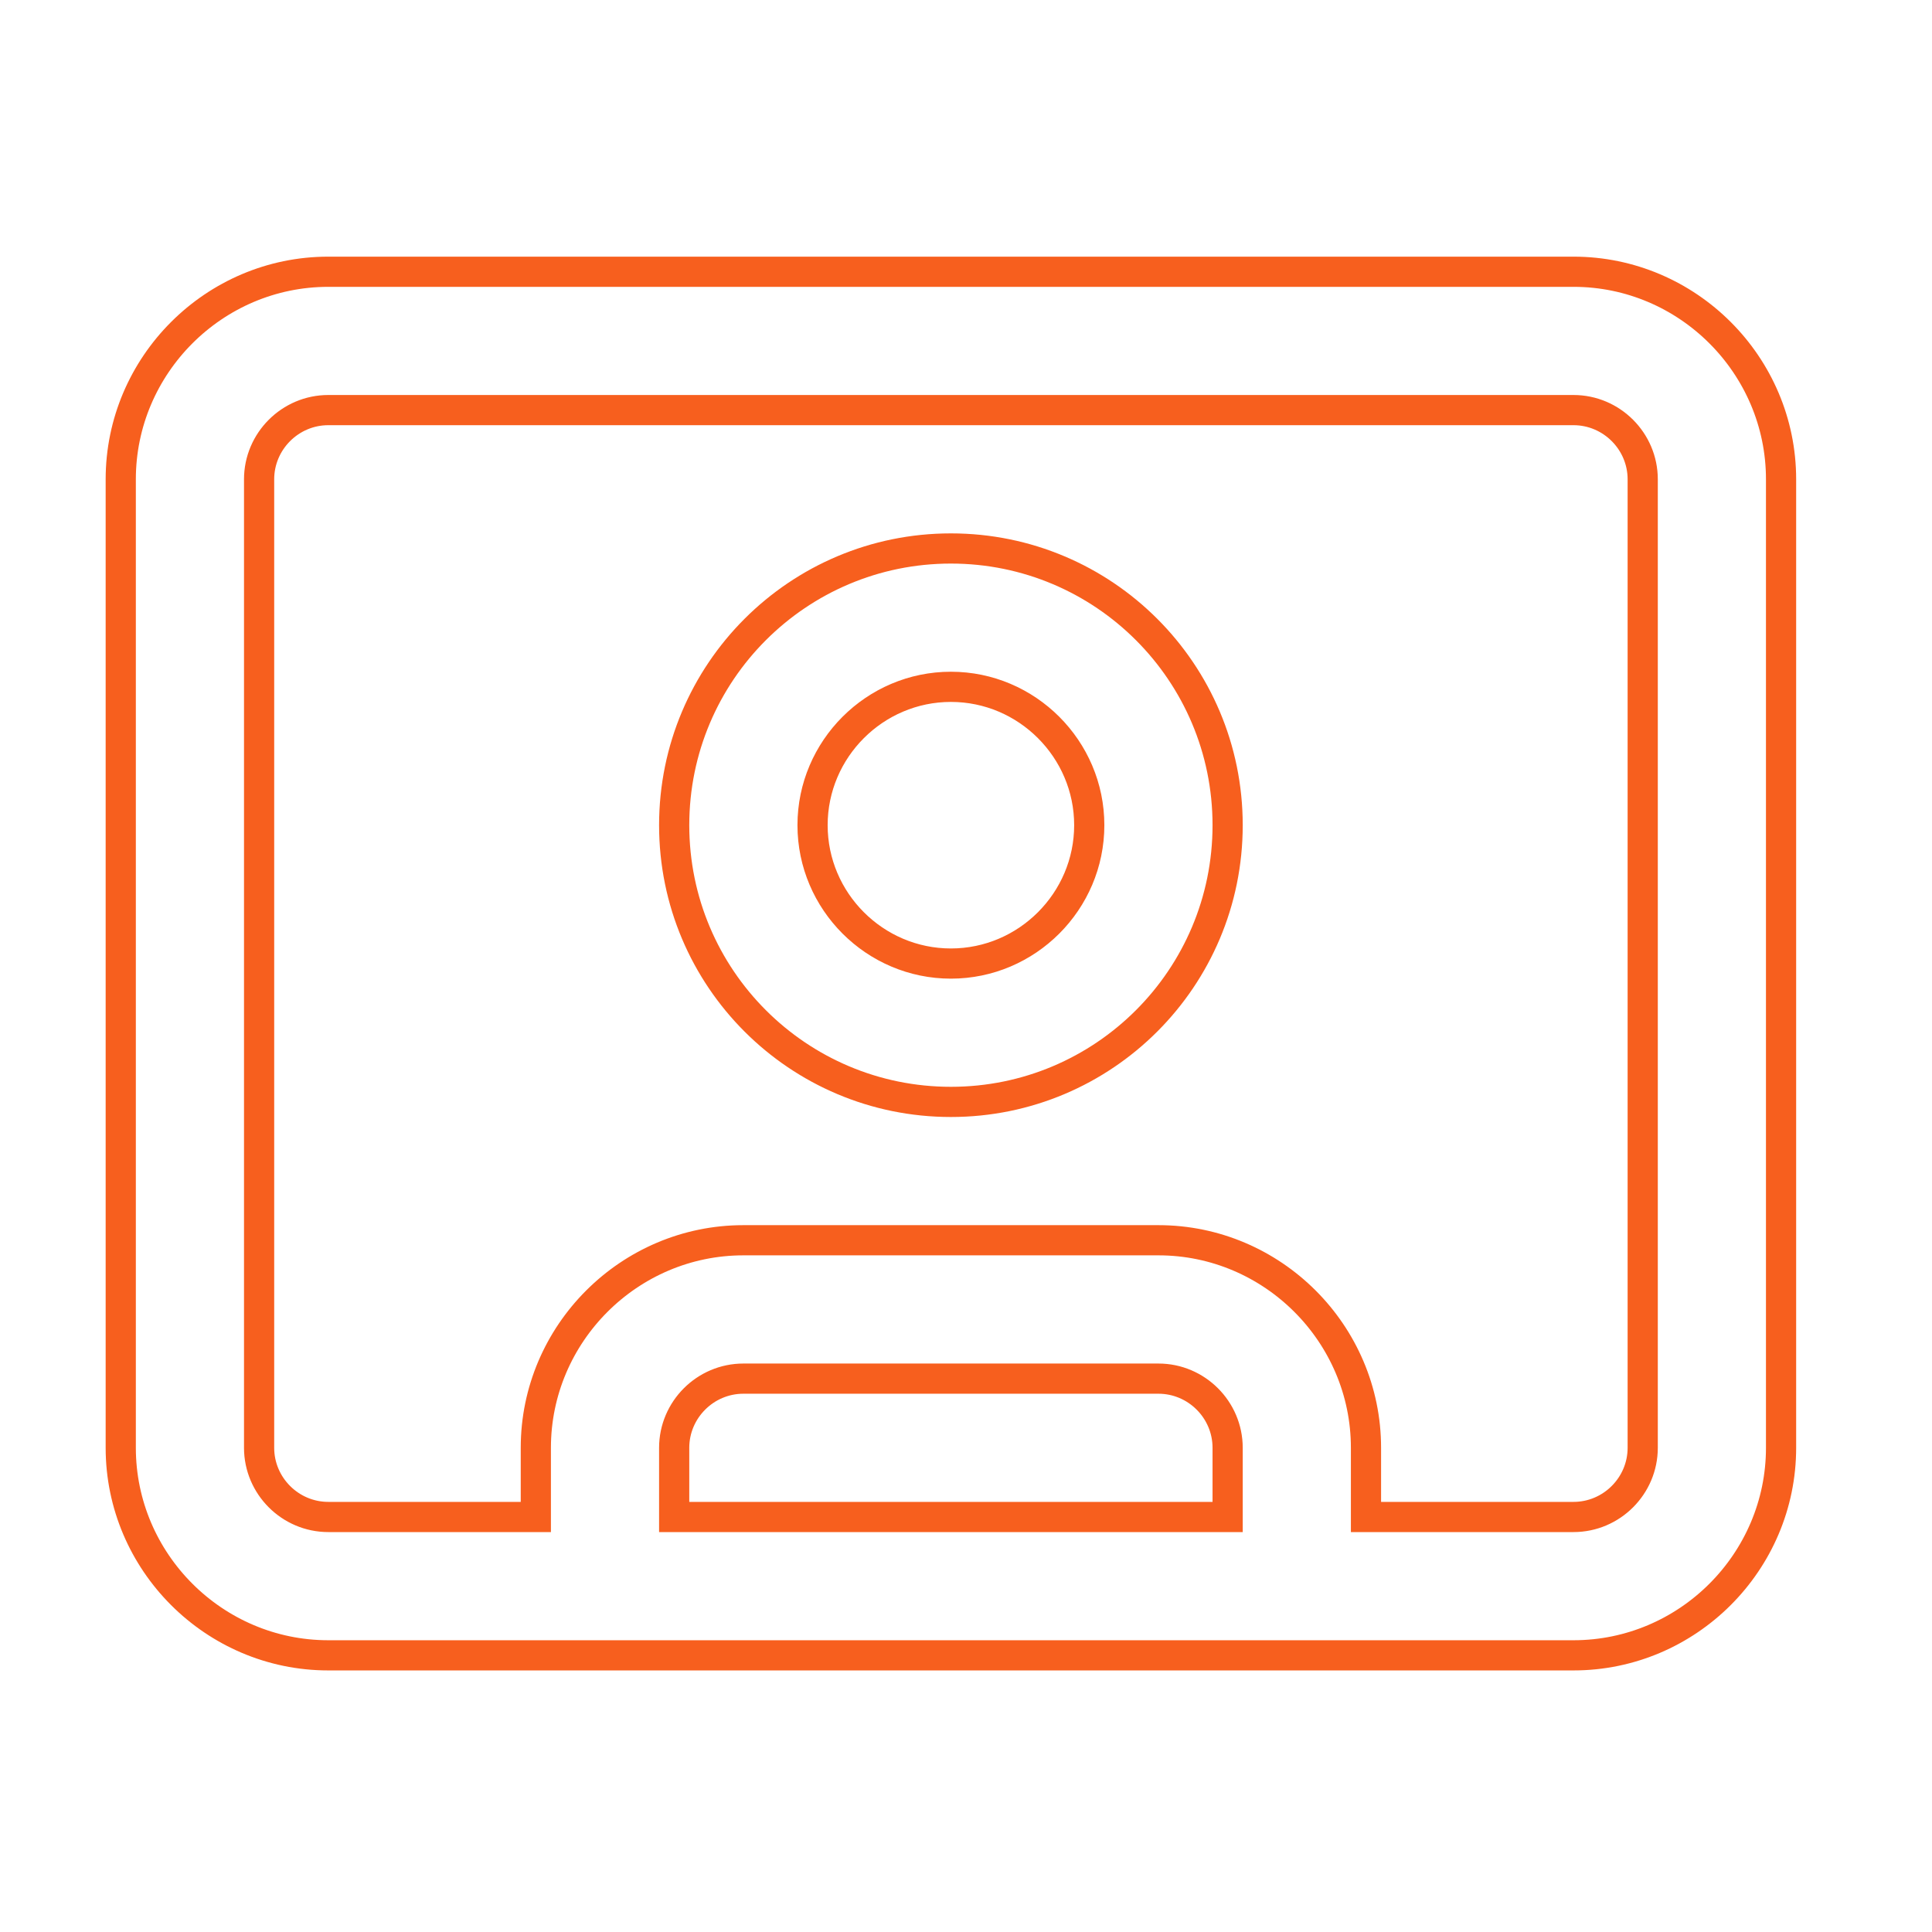 <svg width="64" height="64" viewBox="0 0 64 64" fill="none" xmlns="http://www.w3.org/2000/svg">
<path d="M52.125 9.002H10.875C7.094 9.002 4 12.096 4 15.877V47.96C4 51.742 7.094 54.835 10.875 54.835H52.125C55.906 54.835 59 51.742 59 47.96V15.877C59 12.096 55.906 9.002 52.125 9.002ZM40.667 50.252H22.333V47.96C22.333 46.7 23.365 45.669 24.625 45.669H38.375C39.635 45.669 40.667 46.7 40.667 47.96V50.252ZM54.417 47.96C54.417 49.221 53.385 50.252 52.125 50.252H45.25V47.96C45.25 44.179 42.156 41.085 38.375 41.085H24.625C20.844 41.085 17.75 44.179 17.75 47.96V50.252H10.875C9.615 50.252 8.583 49.221 8.583 47.96V15.877C8.583 14.617 9.615 13.585 10.875 13.585H52.125C53.385 13.585 54.417 14.617 54.417 15.877V47.96ZM31.5 18.169C26.435 18.169 22.333 22.271 22.333 27.335C22.333 32.4 26.435 36.502 31.5 36.502C36.565 36.502 40.667 32.4 40.667 27.335C40.667 22.271 36.565 18.169 31.5 18.169ZM31.5 31.919C28.979 31.919 26.917 29.856 26.917 27.335C26.917 24.814 28.979 22.752 31.5 22.752C34.021 22.752 36.083 24.814 36.083 27.335C36.083 29.856 34.021 31.919 31.5 31.919Z" stroke="#F75F1E"/>
</svg>
